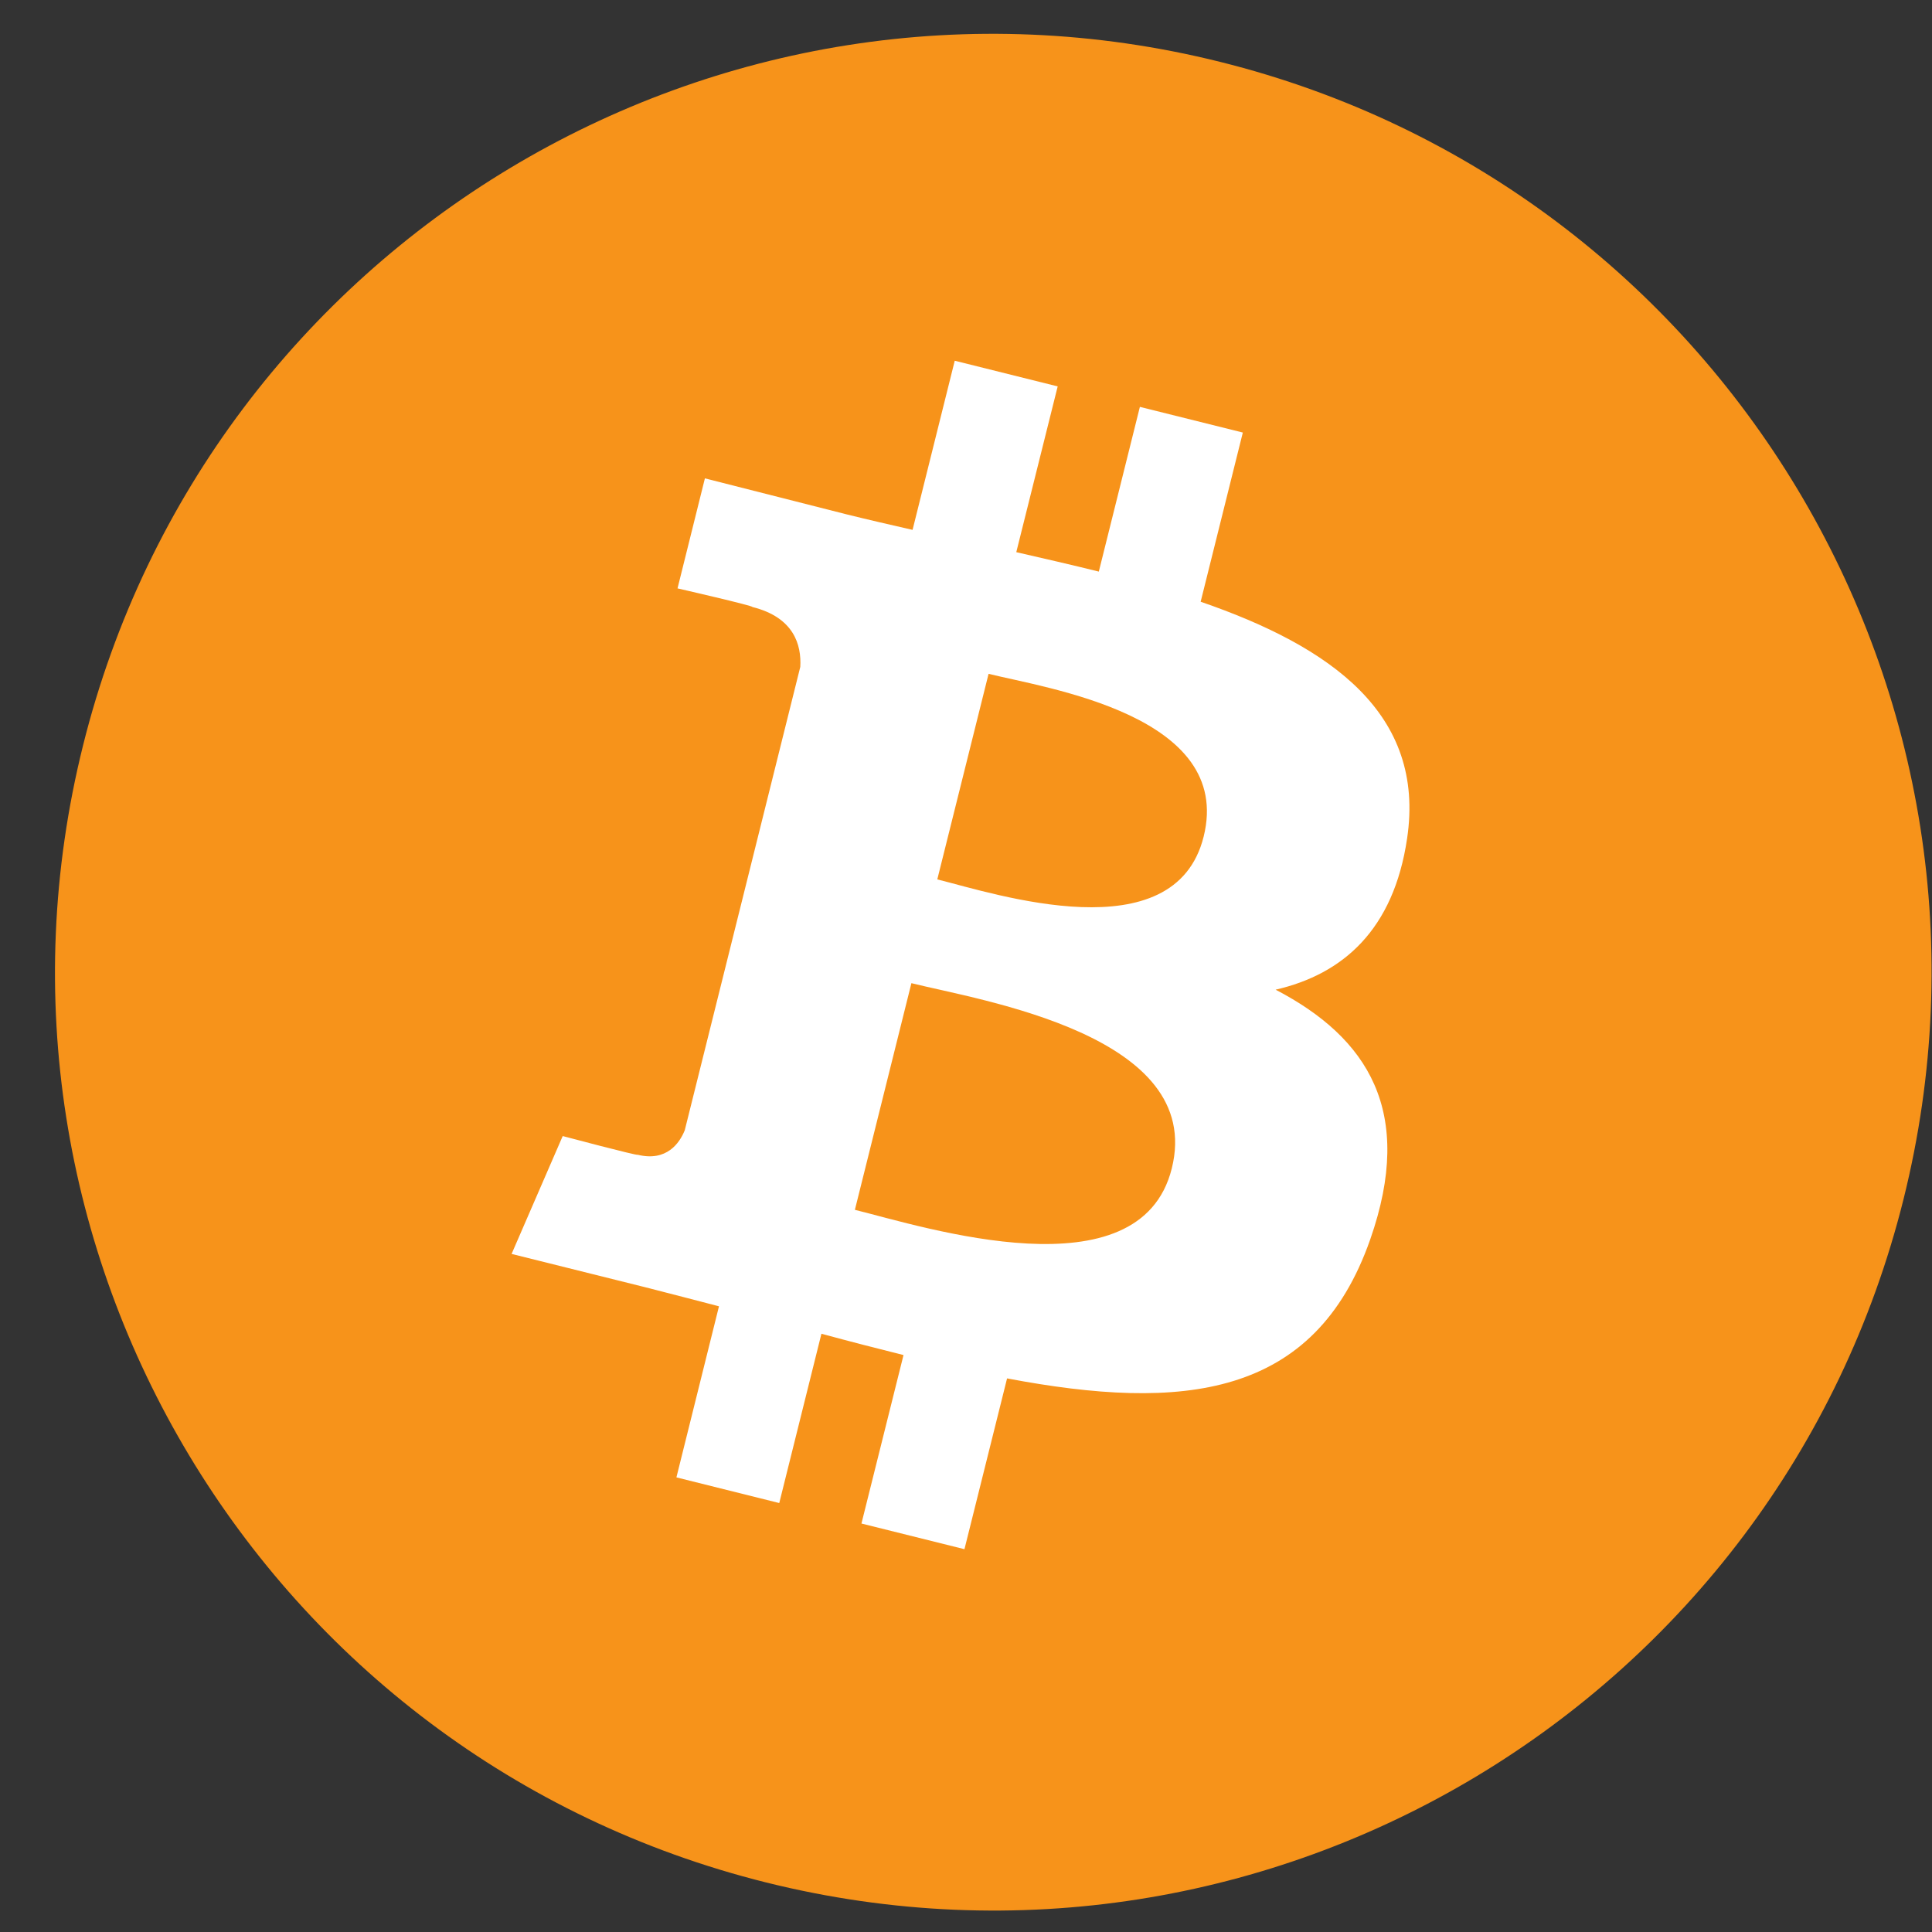 <svg xmlns="http://www.w3.org/2000/svg" width="35" height="35" viewBox="0 0 35 35" fill="none">
  <rect x="0" y="0" width="35" height="35" fill="#333333" stroke="none"/>
  <path fill-rule="evenodd" clip-rule="evenodd" d="M13.881 34.103C4.776 31.833 -0.766 22.608 1.505 13.502C3.775 4.393 12.999 -1.149 22.104 1.121C31.212 3.391 36.754 12.617 34.484 21.725C32.213 30.832 22.989 36.374 13.881 34.103Z" fill="#F7931A"/>
  <path fill-rule="evenodd" clip-rule="evenodd" d="M13.647 15.577C13.696 15.59 13.756 15.608 13.822 15.634C13.766 15.62 13.709 15.594 13.647 15.577C13.641 15.575 13.634 15.573 13.628 15.572C13.634 15.573 13.641 15.575 13.647 15.577Z" fill="white"/>
  <path fill-rule="evenodd" clip-rule="evenodd" d="M22.515 7.836L20.65 7.371L19.906 10.355C19.416 10.233 18.912 10.118 18.411 10.003L19.161 7L17.296 6.535L16.532 9.599C16.126 9.506 15.727 9.415 15.341 9.319L12.77 8.666L12.274 10.659C12.274 10.659 13.658 10.976 13.629 10.996C14.384 11.184 14.521 11.684 14.498 12.081L13.628 15.572L12.405 20.476C12.312 20.706 12.078 21.05 11.55 20.919C11.569 20.946 10.194 20.581 10.194 20.581L9.268 22.716L11.695 23.321C12.147 23.435 12.59 23.553 13.025 23.665L12.254 26.764L14.117 27.229L14.881 24.162C15.39 24.3 15.884 24.428 16.368 24.548L15.606 27.6L17.472 28.065L18.244 24.971C21.425 25.573 23.816 25.331 24.823 22.453C25.634 20.137 24.783 18.801 23.109 17.929C24.328 17.648 25.246 16.846 25.491 15.19C25.829 12.928 24.106 11.712 21.751 10.901L22.515 7.836ZM16.511 17.811C17.776 18.126 21.831 18.751 21.228 21.167C20.652 23.483 16.752 22.231 15.487 21.917L16.511 17.811Z" fill="white"/>
  <path fill-rule="evenodd" clip-rule="evenodd" d="M17.909 12.207C18.962 12.469 22.353 12.959 21.805 15.157C21.279 17.264 18.033 16.194 16.98 15.931L17.909 12.207Z" fill="#F7931A"/>
</svg>